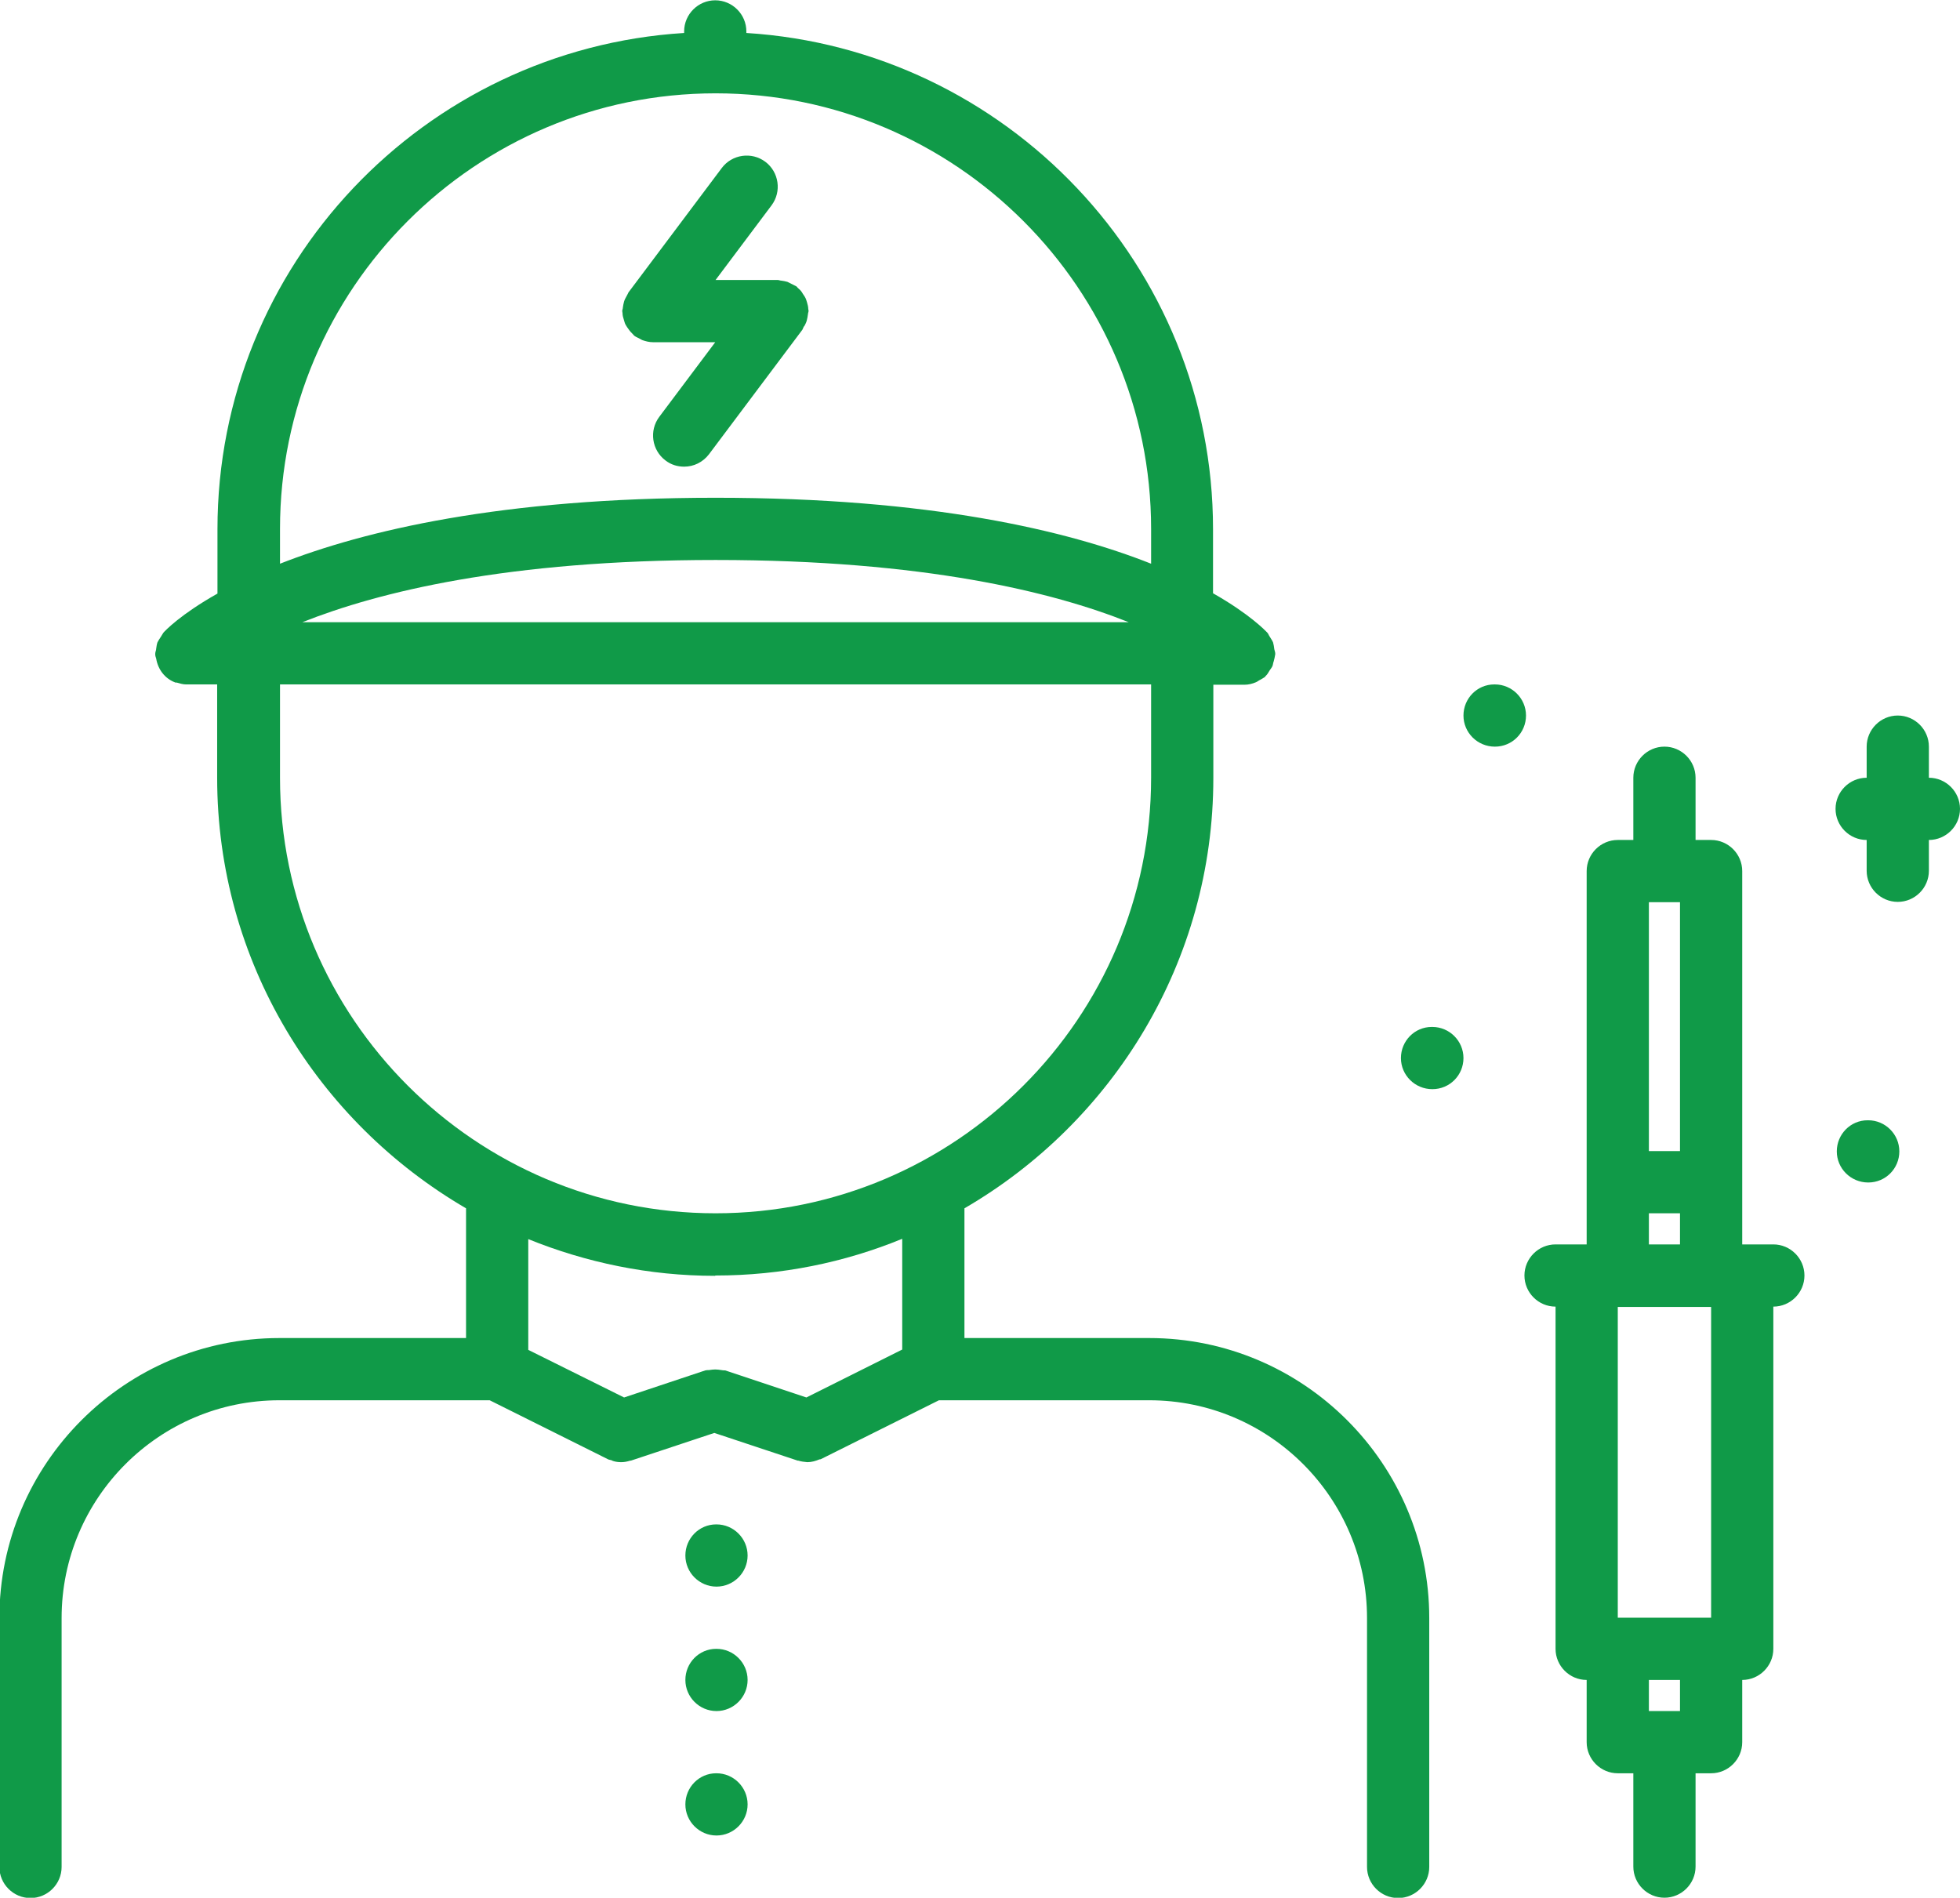 <?xml version="1.0" encoding="UTF-8"?>
<svg id="Layer_2" data-name="Layer 2" xmlns="http://www.w3.org/2000/svg" viewBox="0 0 63 61">
  <defs>
    <style>
      .cls-1 {
        fill: #109a48;
        stroke-width: 0px;
      }
    </style>
  </defs>
  <g id="Layer_1-2" data-name="Layer 1">
    <g>
      <path class="cls-1" d="m37,43.01h-6v-4.17c4.77-2.77,8-7.93,8-13.83v-3h1c.13,0,.25-.03.37-.08.05-.02.09-.06.14-.08.05-.03.11-.06.16-.1,0,0,0-.01.01-.02.06-.05.09-.12.13-.18.03-.05.07-.09.09-.14.02-.05.02-.1.04-.15.02-.08.04-.15.05-.23,0,0,0-.01,0-.02,0-.05-.02-.09-.03-.14-.01-.08-.02-.15-.04-.22-.03-.07-.07-.12-.11-.19-.03-.04-.04-.09-.08-.13-.06-.06-.56-.59-1.74-1.26v-2.06c0-8.48-6.65-15.43-15-15.95v-.05c0-.55-.45-1-1-1s-1,.45-1,1v.05c-8.36.52-15,7.46-15,15.95v2.07c-1.19.67-1.69,1.2-1.74,1.26-.03.04-.05.09-.08.13-.04.06-.08.12-.11.18-.02.06-.03.13-.04.2,0,.06-.03.1-.03.16,0,0,0,.02,0,.03,0,.05.02.09.03.13.06.36.29.65.62.77.01,0,.03,0,.04,0,.1.03.2.06.3.06h1v3c0,5.91,3.23,11.06,8,13.84v4.17h-6c-4.96,0-9,4.04-9,9v8c0,.55.45,1,1,1s1-.45,1-1v-8c0-3.86,3.14-7,7-7h6.76s3.79,1.89,3.79,1.89c.03.02.06.02.09.03.03,0,.05.02.08.03.09.03.18.04.27.04h0s0,0,0,0c.1,0,.19-.02.29-.05,0,0,.02,0,.02,0l2.68-.89,2.68.89s.02,0,.02,0c.09.03.19.04.29.05,0,0,0,0,0,0h0c.14,0,.27-.04.39-.09.02,0,.03,0,.05-.01l3.79-1.89h6.76c3.86,0,7,3.14,7,7v8c0,.55.45,1,1,1s1-.45,1-1v-8c0-4.96-4.04-9-9-9ZM9,17c0-7.72,6.28-14,14-14s14,6.28,14,14v1.12c-2.7-1.07-7.11-2.12-14-2.12s-11.3,1.06-14,2.12v-1.12Zm27.28,3H9.72c2.44-.97,6.58-2,13.28-2s10.85,1.03,13.28,2Zm-27.28,5v-3h28v3c0,7.72-6.28,14-14,14s-14-6.28-14-14Zm14,16c2.12,0,4.15-.42,6-1.18v3.56l-3.08,1.54-2.61-.87s-.08,0-.12-.01c-.07-.01-.13-.02-.2-.02s-.13.01-.2.02c-.04,0-.08,0-.12.01l-2.61.87-3.08-1.53v-3.56c1.85.75,3.88,1.18,6,1.18Z"/>
      <path class="cls-1" d="m23.03,49h-.01c-.55,0-.99.45-.99,1s.45,1,1,1,1-.45,1-1-.45-1-1-1Z"/>
      <path class="cls-1" d="m23.03,53h-.01c-.55,0-.99.45-.99,1s.45,1,1,1,1-.45,1-1-.45-1-1-1Z"/>
      <path class="cls-1" d="m23.03,57h-.01c-.55,0-.99.45-.99,1s.45,1,1,1,1-.45,1-1-.45-1-1-1Z"/>
      <path class="cls-1" d="m25.85,10.49c.03-.06.06-.11.08-.18.02-.07.03-.14.04-.21,0-.04.02-.07.02-.11,0-.02-.01-.04-.01-.06,0-.07-.02-.14-.04-.21-.02-.06-.03-.11-.06-.16-.03-.06-.07-.1-.1-.16-.04-.06-.08-.1-.14-.15-.02-.02-.03-.04-.05-.05-.03-.02-.07-.03-.1-.05-.06-.03-.12-.06-.18-.09-.07-.02-.13-.03-.2-.04-.04,0-.07-.02-.11-.02h-2l1.8-2.4c.33-.44.24-1.07-.2-1.4-.44-.33-1.07-.24-1.4.2l-3,4s-.03.07-.05.1c-.03.06-.07.12-.09.19-.02.07-.03.13-.04.2,0,.04-.02.07-.02.11,0,.02.01.04.01.07,0,.07.02.14.04.2.02.06.03.12.06.17.03.05.06.1.1.15.04.06.09.11.14.16.02.02.03.04.05.05.04.03.09.05.13.07.04.02.07.04.11.06.11.04.23.07.35.07h2l-1.8,2.4c-.33.44-.24,1.07.2,1.4.18.14.39.2.6.2.31,0,.6-.14.8-.4l3-4s.03-.07.05-.11Z"/>
      <path class="cls-1" d="m57,40h-1v-12c0-.55-.45-1-1-1h-.5v-2c0-.55-.45-1-1-1s-1,.45-1,1v2h-.5c-.55,0-1,.45-1,1v12h-1c-.55,0-1,.45-1,1s.45,1,1,1h0v11c0,.55.45,1,1,1v2c0,.55.45,1,1,1h.5v3c0,.55.45,1,1,1s1-.45,1-1v-3h.5c.55,0,1-.45,1-1v-2c.55,0,1-.45,1-1v-11c.55,0,1-.45,1-1s-.45-1-1-1Zm-5,12v-9.99s.02,0,.03,0h2.94s.02,0,.03,0v9.99h-3Zm1-12v-1h1v1h-1Zm0-11h1v8h-1v-8Zm1,26h-1v-1h1v1Z"/>
      <path class="cls-1" d="m62,25v-1c0-.55-.45-1-1-1s-1,.45-1,1v1c-.55,0-1,.45-1,1s.45,1,1,1v.99c0,.55.45,1,1,1s1-.45,1-1v-.99c.55,0,1-.45,1-1s-.45-1-1-1Z"/>
      <path class="cls-1" d="m46.03,33.01h-.01c-.55,0-.99.45-.99,1s.45,1,1.01,1,1-.45,1-1-.45-1-1-1Z"/>
      <path class="cls-1" d="m60.04,36.01h-.01c-.55,0-.99.45-.99,1s.45,1,1.01,1,1-.45,1-1-.45-1-1-1Z"/>
      <path class="cls-1" d="m48.03,22h0c-.55,0-.99.45-.99,1s.45,1,1.01,1,1-.45,1-1-.45-1-1-1Z"/>
    </g>
  </g>
</svg>